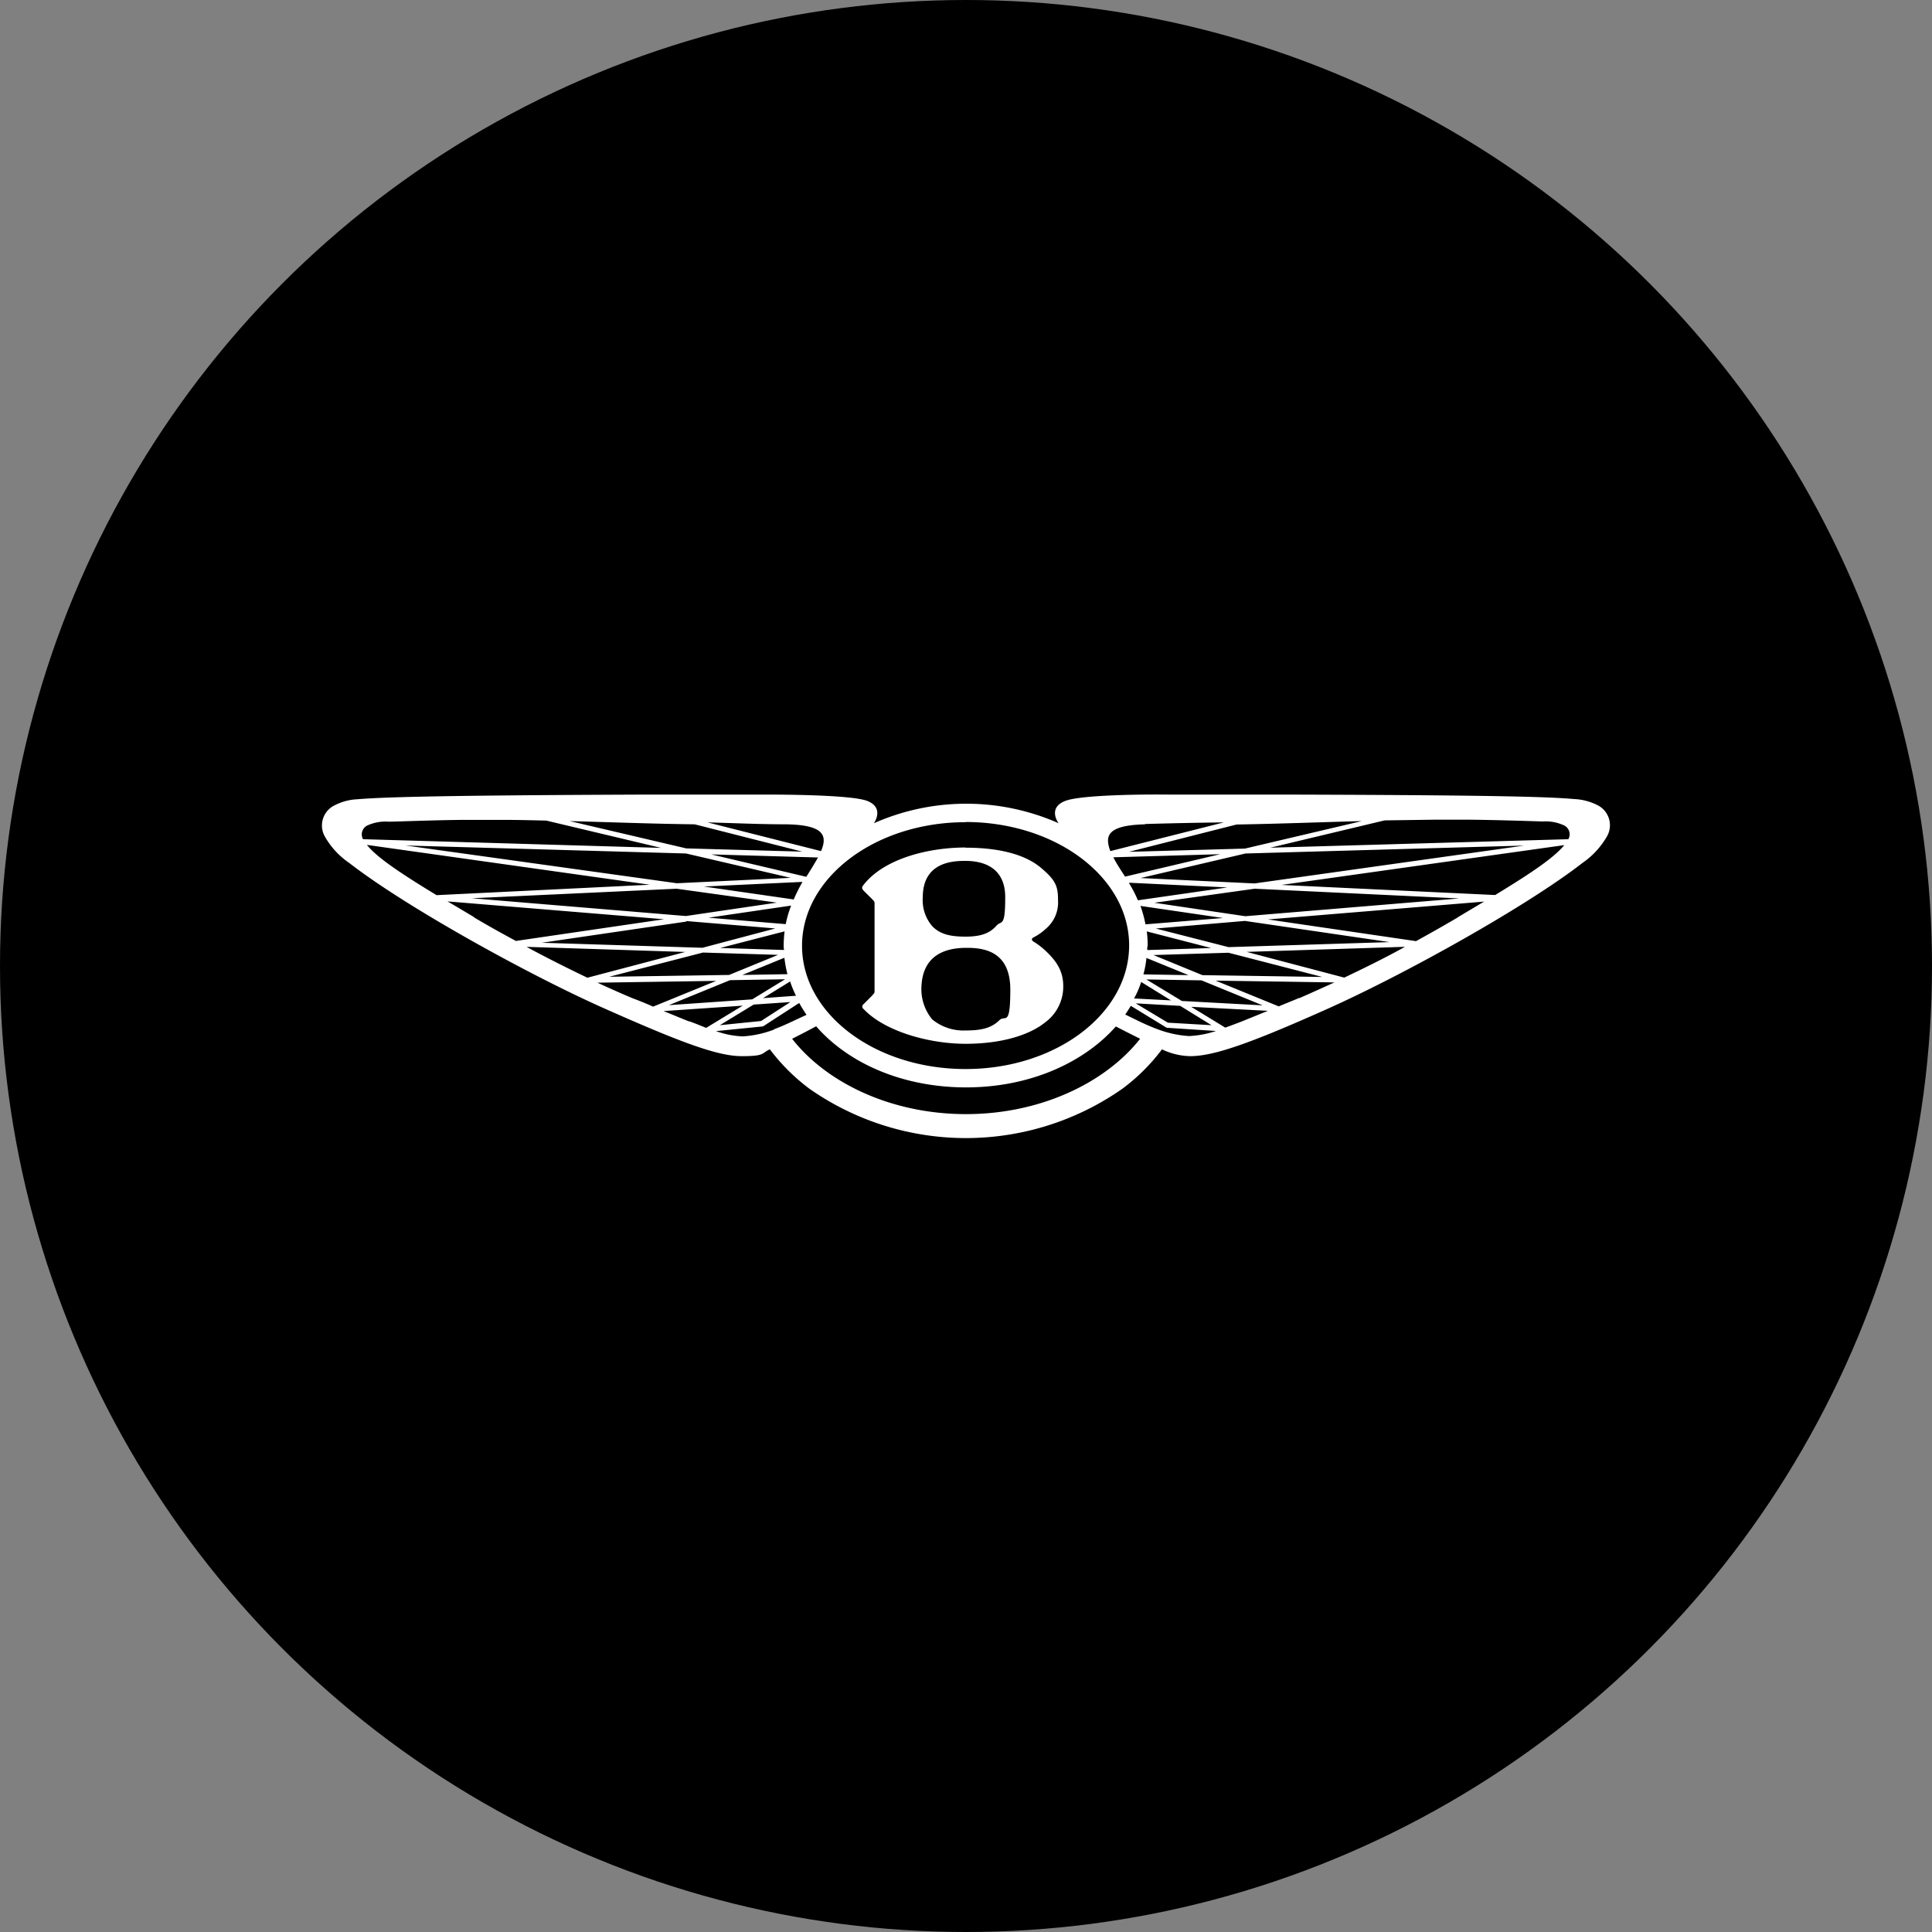 <?xml version='1.0' encoding='utf-8'?>
<svg xmlns="http://www.w3.org/2000/svg" id="Layer_1" data-name="Layer 1" viewBox="0 0 300 300" width="300" height="300"><rect x="0" y="0" width="300" height="300" fill="#808080" stroke="none"/><defs><clipPath id="bz_circular_clip"><circle cx="150.0" cy="150.0" r="150.0" /></clipPath></defs><g clip-path="url(#bz_circular_clip)"><rect x="-1.5" y="-1.5" width="303" height="303" /><path id="uuid-5d6477e5-0cf0-480c-9ae7-caa16caec51e" d="M248.27,125.14a8.73,8.73,0,0,0-3.82-1.06c-4.29-.4-14.84-.62-45.58-.7H181.38c-6.76-.06-14.12.22-16,1-2.22.87-1.6,2.61-1,3.45a35.45,35.45,0,0,0-28.68,0c.56-.84,1.17-2.58-1-3.45-1.88-.76-9.24-1-16-1l-.06,0H101.08c-30.74.11-41.3.36-45.59.73a8.53,8.53,0,0,0-3.76,1.06,3.48,3.48,0,0,0-1.29,4.72A12.34,12.34,0,0,0,54.23,134c8.67,6.74,27.59,17.24,39.57,22.57S111.46,164,115.17,164s3-.45,4.37-1.06a30.75,30.75,0,0,0,6.15,6.12,42.36,42.36,0,0,0,48.59,0,30,30,0,0,0,6.15-6.12,10.58,10.58,0,0,0,4.38,1.06c3.67,0,9.37-2,21.33-7.35S237,140.78,245.72,134a12.69,12.69,0,0,0,3.84-4.18A3.48,3.48,0,0,0,248.27,125.14Zm-36.82,2.36-18.14,4.27-18,.5,16.7-4.24C198.59,127.92,205,127.67,211.45,127.5Zm-36.13,9.57,15.27.73-13.9,2a18.91,18.91,0,0,0-1.34-2.61l0-.06Zm-.62-.95c-.65-1-1.32-2-1.82-3l16.59-.48v0Zm3.51,10.64a16.57,16.57,0,0,0-.14-2.13h0l0,0v0l10,2.58-9.79.31C178,147.52,178.21,147,178.21,146.76Zm6.34,4.66-7-.12a15.69,15.69,0,0,0,.47-2.55h0Zm-6.68-7.89a19.45,19.45,0,0,0-.78-2.86l12.82,1.88Zm-.67,8.95v0l4.63,2.86-5.73-.3A14,14,0,0,0,177.2,152.48Zm6.06,3.71,4.86,3-6.77-.39-5-3Zm-5.25-4.1,8.56.14,9.49,3.88-12.54-.68Zm1.1-3.79,11.65-.36,14.56,3.76-18.61-.28Zm.36-4.12L193.31,143l0,0,22.46,3.29-25,.78Zm-.22-4L194.83,138l31.77,1.51-33.23,2.76Zm15.55-3-17.68-.84,16.28-3.81,43.27-1.23.26,0v0h-.26Zm-17-9.23c3.93-.11,8.08-.2,12.24-.25l-17.63,4.46C171.64,130,171.59,128.15,177.82,128Zm-27.88-.31c14,0,25.41,8.56,25.41,19.15S164,166,149.94,166s-25.4-8.57-25.4-19.14S135.91,127.67,149.94,127.67Zm-27.14,8.67-17.68.84L63,131.29l43.53,1.24Zm-12.35-3.64v0l16.59.48c-.54.95-1.18,2-1.82,3Zm10.19,7.49-14.12,2.08-33.23-2.76L105.06,138Zm1.12,7.35-9.91-.31,10-2.58v0h0a18.61,18.61,0,0,0-.14,2.14A3,3,0,0,0,121.76,147.54Zm.06,1.21h0a19.75,19.75,0,0,0,.47,2.55l-7,.12Zm.22-5.22-12-1,12.83-1.88A17.11,17.11,0,0,0,122,143.53Zm-15.46-.48,13.83,1.15-11.31,3-24.95-.78,22.46-3.29Zm2.6,4.89,11.66.36-7.61,3.12-18.61.28Zm4.19,4.29,8.56-.14-5.11,3.12-12.94.9Zm3.68,3.79,5.7-.39,0,0v0h0l-4.55,2.94-6.4.65Zm1.46-1,4.2-2.59v0a17,17,0,0,0,.91,2.22Zm4.71-15.33-13.89-2,15.27-.72v0l0,.06A24.75,24.75,0,0,0,123.22,139.74ZM122.07,128c5.7.09,6.51,1.63,5.42,4.16l-17.63-4.46C114,127.81,118.12,128,122.07,128Zm-14.2,0,16.7,4.24-18-.5L88.47,127.5C94.9,127.67,101.33,127.92,107.87,128ZM57,128.2a6.72,6.72,0,0,1,3.34-.61c1.12,0,8.11-.28,12.15-.28H77c2.61,0,3.09,0,7.83.11l17.83,4.24-46.29-1.35A1.54,1.54,0,0,1,57,128.2Zm0,3,43.9,6.18L67.79,139C62.73,135.92,58.64,133.28,57,131.23Zm16.61,11.21c-1.43-.85-2.77-1.66-4.12-2.44h0l33.62,2.77-23,3.37C77.92,144.93,75.7,143.7,73.59,142.44Zm8.23,4.62,24.56.79-15.19,4C88.14,150.35,85,148.78,81.82,147.06ZM98.21,155c-1.74-.73-3.56-1.54-5.44-2.41l18.44-.28-9.8,4C100.34,155.82,99.14,155.35,98.21,155Zm8.82,3.62c-1.35-.53-2.58-1.06-4-1.62l12.29-.84-5.67,3.45C108.85,159.28,108,158.94,107,158.57Zm13.19,1.24a16.38,16.38,0,0,1-4.88,1.07,13.76,13.76,0,0,1-4.16-.82l7.3-.73,5.62-3.64h0c.34.62.73,1.23,1.14,1.85C123.87,158.18,122,159.16,120.22,159.81ZM150,173c-11.53,0-21.61-4.8-27-11.7,2-1,3.73-1.94,3.73-1.94,5,5.75,13.45,9.49,23.27,9.49s18.22-3.77,23.27-9.46c0,0,1.77.92,3.77,1.91C171.59,168.2,161.48,173,150,173Zm34.64-12.12a16.61,16.61,0,0,1-4.91-1.07c-1.8-.65-3.65-1.63-5-2.27.31-.45.56-.87.87-1.35v0l5.56,3.4,7.66.5A15.45,15.45,0,0,1,184.61,160.88Zm8.28-2.31c-.93.37-2.66,1-2.66,1l-5.29-3.23,11.91.62Zm8.84-3.62c-.93.4-2.13.87-3.2,1.32l-9.8-4,18.45.28C205.3,153.41,203.47,154.25,201.73,155Zm7-3.14-15.18-4,24.59-.79C215,148.78,211.78,150.35,208.72,151.81Zm17.63-9.37c-2.14,1.26-4.32,2.49-6.51,3.7l-23-3.37L230.45,140h0C229.13,140.78,227.78,141.59,226.35,142.44Zm5.78-3.46L199,137.41l43.9-6.18C241.25,133.28,237.19,135.92,232.13,139Zm11.4-8.67-46.32,1.32L215,127.39l7.83-.11,0,0h4.54c4.07,0,12.16.28,12.16.28a6.75,6.75,0,0,1,3.34.61A1.53,1.53,0,0,1,243.53,130.31Z" fill="#fff" /><path id="uuid-08353164-fd93-42f5-a8ec-d767a45f6070" d="M149.94,131.6c-5.75,0-12.63,1.71-15.83,5.78-.31.4-.33.56,0,.93l1.24,1.23c.5.51.45.48.45.87V153.8c0,.4,0,.37-.45.87l-1.24,1.24a.47.47,0,0,0,0,.78c3.23,3.43,10.08,5.39,15.83,5.39s10-1.43,12.33-3.31a6.87,6.87,0,0,0,2.83-5.64c0-2.13-.84-3.68-2.64-5.39a11.31,11.31,0,0,0-1.91-1.49c-.39-.22-.44-.5-.05-.7a8,8,0,0,0,1.85-1.29,5.35,5.35,0,0,0,1.94-4.49c0-2.11-.34-3.06-2.56-4.94-2-1.74-5.61-3.2-11.79-3.2h0Zm0,2.08c2.5,0,6.15.84,6.15,5.64s-.59,3.54-1.37,4.43c-1,1.15-2.39,1.69-4.78,1.69s-3.95-.37-5.16-1.6a6.19,6.19,0,0,1-1.49-4.52c0-5.64,5-5.64,6.65-5.64Zm.2,13.5c2.7,0,6.74.56,6.74,6.48s-.79,3.88-1.69,4.75c-1.29,1.29-2.94,1.6-5.25,1.6a7.64,7.64,0,0,1-5.19-1.72,7.41,7.41,0,0,1-1.68-4.63c0-5.56,4-6.48,7-6.48h0Z" fill="#fff" /></g></svg>